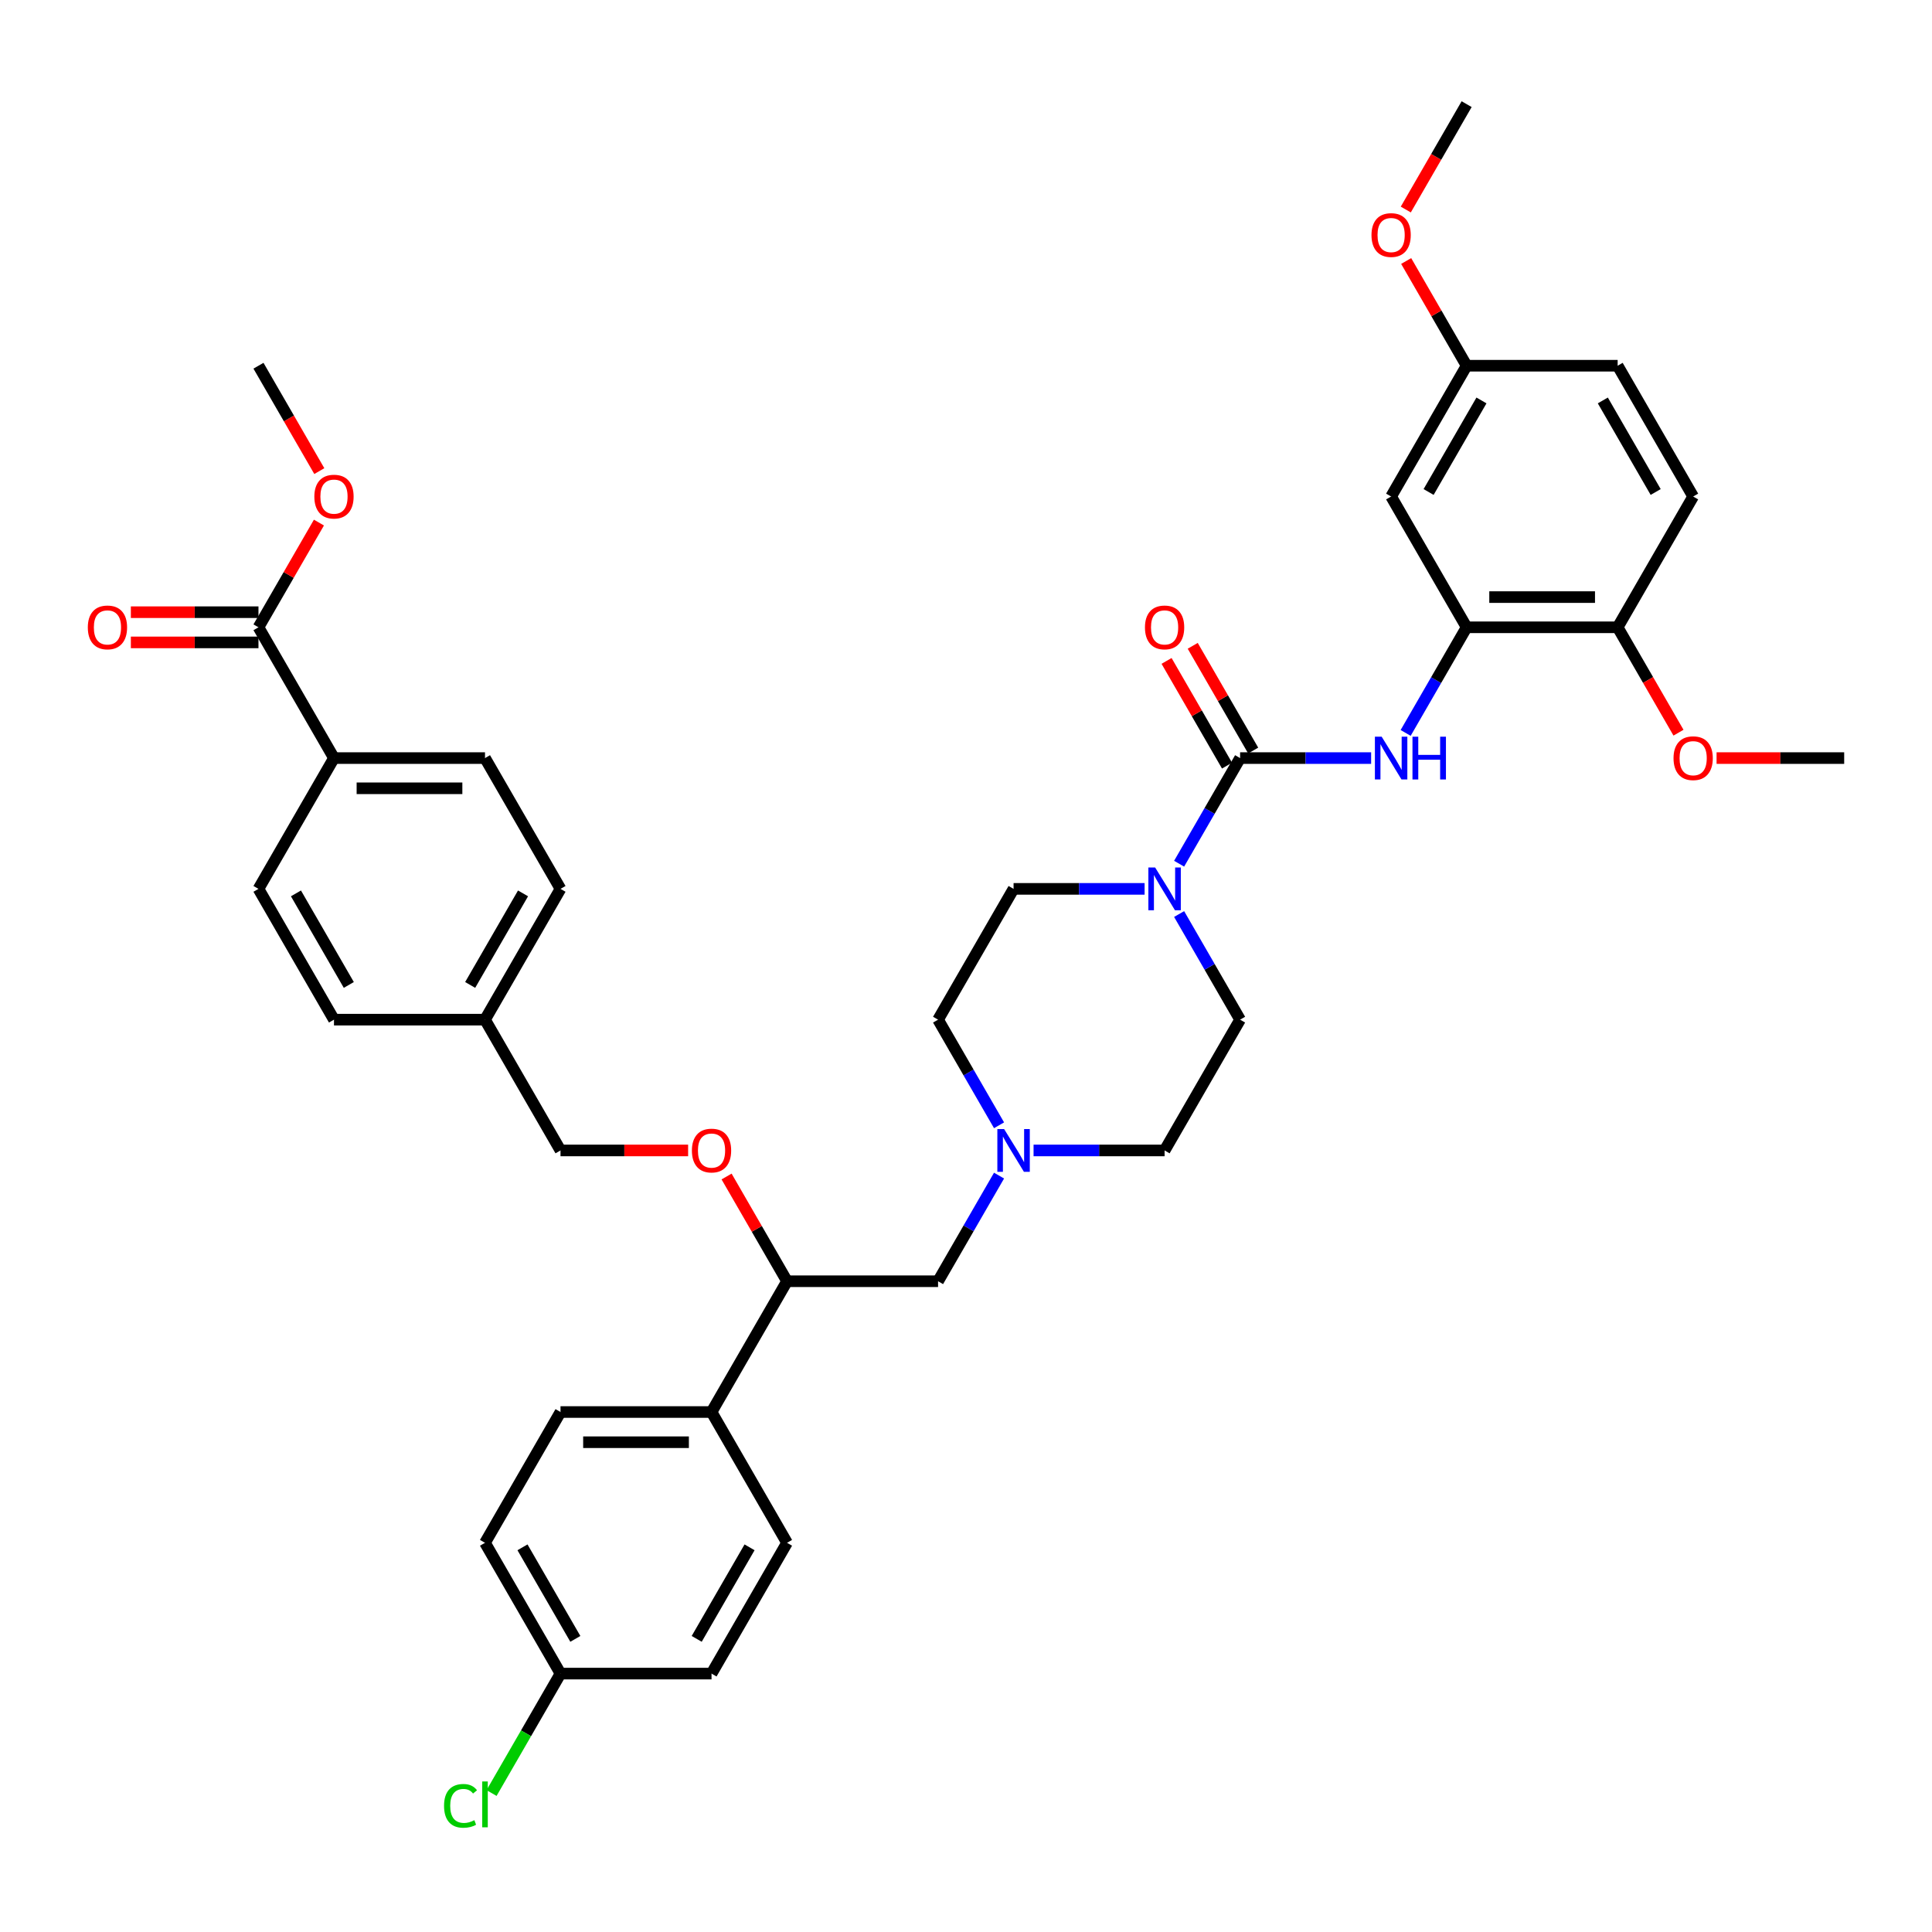 <?xml version='1.0' encoding='iso-8859-1'?>
<svg version='1.1' baseProfile='full'
              xmlns='http://www.w3.org/2000/svg'
                      xmlns:rdkit='http://www.rdkit.org/xml'
                      xmlns:xlink='http://www.w3.org/1999/xlink'
                  xml:space='preserve'
width='1000px' height='1000px' viewBox='0 0 1000 1000'>
<!-- END OF HEADER -->
<rect style='opacity:1.0;fill:#FFFFFF;stroke:none' width='1000' height='1000' x='0' y='0'> </rect>
<path class='bond-0' d='M 641.874,527.774 L 602.791,595.469' style='fill:none;fill-rule:evenodd;stroke:#000000;stroke-width:6px;stroke-linecap:butt;stroke-linejoin:miter;stroke-opacity:1' />
<path class='bond-1' d='M 641.874,527.774 L 626.092,500.438' style='fill:none;fill-rule:evenodd;stroke:#000000;stroke-width:6px;stroke-linecap:butt;stroke-linejoin:miter;stroke-opacity:1' />
<path class='bond-1' d='M 626.092,500.438 L 610.309,473.101' style='fill:none;fill-rule:evenodd;stroke:#0000FF;stroke-width:6px;stroke-linecap:butt;stroke-linejoin:miter;stroke-opacity:1' />
<path class='bond-2' d='M 602.791,595.469 L 568.881,595.469' style='fill:none;fill-rule:evenodd;stroke:#000000;stroke-width:6px;stroke-linecap:butt;stroke-linejoin:miter;stroke-opacity:1' />
<path class='bond-2' d='M 568.881,595.469 L 534.972,595.469' style='fill:none;fill-rule:evenodd;stroke:#0000FF;stroke-width:6px;stroke-linecap:butt;stroke-linejoin:miter;stroke-opacity:1' />
<path class='bond-3' d='M 517.104,582.447 L 501.322,555.11' style='fill:none;fill-rule:evenodd;stroke:#0000FF;stroke-width:6px;stroke-linecap:butt;stroke-linejoin:miter;stroke-opacity:1' />
<path class='bond-3' d='M 501.322,555.11 L 485.539,527.774' style='fill:none;fill-rule:evenodd;stroke:#000000;stroke-width:6px;stroke-linecap:butt;stroke-linejoin:miter;stroke-opacity:1' />
<path class='bond-4' d='M 517.104,608.492 L 501.322,635.828' style='fill:none;fill-rule:evenodd;stroke:#0000FF;stroke-width:6px;stroke-linecap:butt;stroke-linejoin:miter;stroke-opacity:1' />
<path class='bond-4' d='M 501.322,635.828 L 485.539,663.165' style='fill:none;fill-rule:evenodd;stroke:#000000;stroke-width:6px;stroke-linecap:butt;stroke-linejoin:miter;stroke-opacity:1' />
<path class='bond-5' d='M 485.539,527.774 L 524.623,460.079' style='fill:none;fill-rule:evenodd;stroke:#000000;stroke-width:6px;stroke-linecap:butt;stroke-linejoin:miter;stroke-opacity:1' />
<path class='bond-6' d='M 524.623,460.079 L 558.532,460.079' style='fill:none;fill-rule:evenodd;stroke:#000000;stroke-width:6px;stroke-linecap:butt;stroke-linejoin:miter;stroke-opacity:1' />
<path class='bond-6' d='M 558.532,460.079 L 592.441,460.079' style='fill:none;fill-rule:evenodd;stroke:#0000FF;stroke-width:6px;stroke-linecap:butt;stroke-linejoin:miter;stroke-opacity:1' />
<path class='bond-7' d='M 610.309,447.056 L 626.092,419.72' style='fill:none;fill-rule:evenodd;stroke:#0000FF;stroke-width:6px;stroke-linecap:butt;stroke-linejoin:miter;stroke-opacity:1' />
<path class='bond-7' d='M 626.092,419.72 L 641.874,392.383' style='fill:none;fill-rule:evenodd;stroke:#000000;stroke-width:6px;stroke-linecap:butt;stroke-linejoin:miter;stroke-opacity:1' />
<path class='bond-8' d='M 648.644,388.475 L 632.997,361.373' style='fill:none;fill-rule:evenodd;stroke:#000000;stroke-width:6px;stroke-linecap:butt;stroke-linejoin:miter;stroke-opacity:1' />
<path class='bond-8' d='M 632.997,361.373 L 617.35,334.272' style='fill:none;fill-rule:evenodd;stroke:#FF0000;stroke-width:6px;stroke-linecap:butt;stroke-linejoin:miter;stroke-opacity:1' />
<path class='bond-8' d='M 635.105,396.292 L 619.458,369.19' style='fill:none;fill-rule:evenodd;stroke:#000000;stroke-width:6px;stroke-linecap:butt;stroke-linejoin:miter;stroke-opacity:1' />
<path class='bond-8' d='M 619.458,369.19 L 603.811,342.088' style='fill:none;fill-rule:evenodd;stroke:#FF0000;stroke-width:6px;stroke-linecap:butt;stroke-linejoin:miter;stroke-opacity:1' />
<path class='bond-9' d='M 641.874,392.383 L 675.784,392.383' style='fill:none;fill-rule:evenodd;stroke:#000000;stroke-width:6px;stroke-linecap:butt;stroke-linejoin:miter;stroke-opacity:1' />
<path class='bond-9' d='M 675.784,392.383 L 709.693,392.383' style='fill:none;fill-rule:evenodd;stroke:#0000FF;stroke-width:6px;stroke-linecap:butt;stroke-linejoin:miter;stroke-opacity:1' />
<path class='bond-10' d='M 727.561,379.361 L 743.343,352.024' style='fill:none;fill-rule:evenodd;stroke:#0000FF;stroke-width:6px;stroke-linecap:butt;stroke-linejoin:miter;stroke-opacity:1' />
<path class='bond-10' d='M 743.343,352.024 L 759.126,324.688' style='fill:none;fill-rule:evenodd;stroke:#000000;stroke-width:6px;stroke-linecap:butt;stroke-linejoin:miter;stroke-opacity:1' />
<path class='bond-11' d='M 485.539,663.165 L 407.371,663.165' style='fill:none;fill-rule:evenodd;stroke:#000000;stroke-width:6px;stroke-linecap:butt;stroke-linejoin:miter;stroke-opacity:1' />
<path class='bond-12' d='M 407.371,663.165 L 368.287,730.86' style='fill:none;fill-rule:evenodd;stroke:#000000;stroke-width:6px;stroke-linecap:butt;stroke-linejoin:miter;stroke-opacity:1' />
<path class='bond-13' d='M 407.371,663.165 L 391.724,636.063' style='fill:none;fill-rule:evenodd;stroke:#000000;stroke-width:6px;stroke-linecap:butt;stroke-linejoin:miter;stroke-opacity:1' />
<path class='bond-13' d='M 391.724,636.063 L 376.077,608.961' style='fill:none;fill-rule:evenodd;stroke:#FF0000;stroke-width:6px;stroke-linecap:butt;stroke-linejoin:miter;stroke-opacity:1' />
<path class='bond-14' d='M 368.287,730.86 L 290.12,730.86' style='fill:none;fill-rule:evenodd;stroke:#000000;stroke-width:6px;stroke-linecap:butt;stroke-linejoin:miter;stroke-opacity:1' />
<path class='bond-14' d='M 356.562,746.493 L 301.845,746.493' style='fill:none;fill-rule:evenodd;stroke:#000000;stroke-width:6px;stroke-linecap:butt;stroke-linejoin:miter;stroke-opacity:1' />
<path class='bond-15' d='M 368.287,730.86 L 407.371,798.555' style='fill:none;fill-rule:evenodd;stroke:#000000;stroke-width:6px;stroke-linecap:butt;stroke-linejoin:miter;stroke-opacity:1' />
<path class='bond-16' d='M 356.171,595.469 L 323.145,595.469' style='fill:none;fill-rule:evenodd;stroke:#FF0000;stroke-width:6px;stroke-linecap:butt;stroke-linejoin:miter;stroke-opacity:1' />
<path class='bond-16' d='M 323.145,595.469 L 290.12,595.469' style='fill:none;fill-rule:evenodd;stroke:#000000;stroke-width:6px;stroke-linecap:butt;stroke-linejoin:miter;stroke-opacity:1' />
<path class='bond-17' d='M 290.12,730.86 L 251.036,798.555' style='fill:none;fill-rule:evenodd;stroke:#000000;stroke-width:6px;stroke-linecap:butt;stroke-linejoin:miter;stroke-opacity:1' />
<path class='bond-18' d='M 251.036,798.555 L 290.12,866.25' style='fill:none;fill-rule:evenodd;stroke:#000000;stroke-width:6px;stroke-linecap:butt;stroke-linejoin:miter;stroke-opacity:1' />
<path class='bond-18' d='M 270.437,800.893 L 297.796,848.279' style='fill:none;fill-rule:evenodd;stroke:#000000;stroke-width:6px;stroke-linecap:butt;stroke-linejoin:miter;stroke-opacity:1' />
<path class='bond-19' d='M 290.12,866.25 L 368.287,866.25' style='fill:none;fill-rule:evenodd;stroke:#000000;stroke-width:6px;stroke-linecap:butt;stroke-linejoin:miter;stroke-opacity:1' />
<path class='bond-20' d='M 290.12,866.25 L 272.274,897.16' style='fill:none;fill-rule:evenodd;stroke:#000000;stroke-width:6px;stroke-linecap:butt;stroke-linejoin:miter;stroke-opacity:1' />
<path class='bond-20' d='M 272.274,897.16 L 254.428,928.07' style='fill:none;fill-rule:evenodd;stroke:#00CC00;stroke-width:6px;stroke-linecap:butt;stroke-linejoin:miter;stroke-opacity:1' />
<path class='bond-21' d='M 368.287,866.25 L 407.371,798.555' style='fill:none;fill-rule:evenodd;stroke:#000000;stroke-width:6px;stroke-linecap:butt;stroke-linejoin:miter;stroke-opacity:1' />
<path class='bond-21' d='M 360.611,848.279 L 387.97,800.893' style='fill:none;fill-rule:evenodd;stroke:#000000;stroke-width:6px;stroke-linecap:butt;stroke-linejoin:miter;stroke-opacity:1' />
<path class='bond-22' d='M 290.12,595.469 L 251.036,527.774' style='fill:none;fill-rule:evenodd;stroke:#000000;stroke-width:6px;stroke-linecap:butt;stroke-linejoin:miter;stroke-opacity:1' />
<path class='bond-23' d='M 251.036,527.774 L 290.12,460.079' style='fill:none;fill-rule:evenodd;stroke:#000000;stroke-width:6px;stroke-linecap:butt;stroke-linejoin:miter;stroke-opacity:1' />
<path class='bond-23' d='M 243.359,509.803 L 270.718,462.416' style='fill:none;fill-rule:evenodd;stroke:#000000;stroke-width:6px;stroke-linecap:butt;stroke-linejoin:miter;stroke-opacity:1' />
<path class='bond-24' d='M 251.036,527.774 L 172.868,527.774' style='fill:none;fill-rule:evenodd;stroke:#000000;stroke-width:6px;stroke-linecap:butt;stroke-linejoin:miter;stroke-opacity:1' />
<path class='bond-25' d='M 290.12,460.079 L 251.036,392.383' style='fill:none;fill-rule:evenodd;stroke:#000000;stroke-width:6px;stroke-linecap:butt;stroke-linejoin:miter;stroke-opacity:1' />
<path class='bond-26' d='M 251.036,392.383 L 172.868,392.383' style='fill:none;fill-rule:evenodd;stroke:#000000;stroke-width:6px;stroke-linecap:butt;stroke-linejoin:miter;stroke-opacity:1' />
<path class='bond-26' d='M 239.311,408.017 L 184.593,408.017' style='fill:none;fill-rule:evenodd;stroke:#000000;stroke-width:6px;stroke-linecap:butt;stroke-linejoin:miter;stroke-opacity:1' />
<path class='bond-27' d='M 172.868,392.383 L 133.784,460.079' style='fill:none;fill-rule:evenodd;stroke:#000000;stroke-width:6px;stroke-linecap:butt;stroke-linejoin:miter;stroke-opacity:1' />
<path class='bond-28' d='M 172.868,392.383 L 133.784,324.688' style='fill:none;fill-rule:evenodd;stroke:#000000;stroke-width:6px;stroke-linecap:butt;stroke-linejoin:miter;stroke-opacity:1' />
<path class='bond-29' d='M 133.784,460.079 L 172.868,527.774' style='fill:none;fill-rule:evenodd;stroke:#000000;stroke-width:6px;stroke-linecap:butt;stroke-linejoin:miter;stroke-opacity:1' />
<path class='bond-29' d='M 153.186,462.416 L 180.544,509.803' style='fill:none;fill-rule:evenodd;stroke:#000000;stroke-width:6px;stroke-linecap:butt;stroke-linejoin:miter;stroke-opacity:1' />
<path class='bond-30' d='M 133.784,316.871 L 100.758,316.871' style='fill:none;fill-rule:evenodd;stroke:#000000;stroke-width:6px;stroke-linecap:butt;stroke-linejoin:miter;stroke-opacity:1' />
<path class='bond-30' d='M 100.758,316.871 L 67.732,316.871' style='fill:none;fill-rule:evenodd;stroke:#FF0000;stroke-width:6px;stroke-linecap:butt;stroke-linejoin:miter;stroke-opacity:1' />
<path class='bond-30' d='M 133.784,332.505 L 100.758,332.505' style='fill:none;fill-rule:evenodd;stroke:#000000;stroke-width:6px;stroke-linecap:butt;stroke-linejoin:miter;stroke-opacity:1' />
<path class='bond-30' d='M 100.758,332.505 L 67.732,332.505' style='fill:none;fill-rule:evenodd;stroke:#FF0000;stroke-width:6px;stroke-linecap:butt;stroke-linejoin:miter;stroke-opacity:1' />
<path class='bond-31' d='M 133.784,324.688 L 149.431,297.586' style='fill:none;fill-rule:evenodd;stroke:#000000;stroke-width:6px;stroke-linecap:butt;stroke-linejoin:miter;stroke-opacity:1' />
<path class='bond-31' d='M 149.431,297.586 L 165.079,270.485' style='fill:none;fill-rule:evenodd;stroke:#FF0000;stroke-width:6px;stroke-linecap:butt;stroke-linejoin:miter;stroke-opacity:1' />
<path class='bond-32' d='M 165.277,243.845 L 149.531,216.571' style='fill:none;fill-rule:evenodd;stroke:#FF0000;stroke-width:6px;stroke-linecap:butt;stroke-linejoin:miter;stroke-opacity:1' />
<path class='bond-32' d='M 149.531,216.571 L 133.784,189.298' style='fill:none;fill-rule:evenodd;stroke:#000000;stroke-width:6px;stroke-linecap:butt;stroke-linejoin:miter;stroke-opacity:1' />
<path class='bond-33' d='M 759.126,324.688 L 837.294,324.688' style='fill:none;fill-rule:evenodd;stroke:#000000;stroke-width:6px;stroke-linecap:butt;stroke-linejoin:miter;stroke-opacity:1' />
<path class='bond-33' d='M 770.851,309.055 L 825.569,309.055' style='fill:none;fill-rule:evenodd;stroke:#000000;stroke-width:6px;stroke-linecap:butt;stroke-linejoin:miter;stroke-opacity:1' />
<path class='bond-34' d='M 759.126,324.688 L 720.042,256.993' style='fill:none;fill-rule:evenodd;stroke:#000000;stroke-width:6px;stroke-linecap:butt;stroke-linejoin:miter;stroke-opacity:1' />
<path class='bond-35' d='M 837.294,324.688 L 876.378,256.993' style='fill:none;fill-rule:evenodd;stroke:#000000;stroke-width:6px;stroke-linecap:butt;stroke-linejoin:miter;stroke-opacity:1' />
<path class='bond-36' d='M 837.294,324.688 L 853.04,351.962' style='fill:none;fill-rule:evenodd;stroke:#000000;stroke-width:6px;stroke-linecap:butt;stroke-linejoin:miter;stroke-opacity:1' />
<path class='bond-36' d='M 853.04,351.962 L 868.787,379.236' style='fill:none;fill-rule:evenodd;stroke:#FF0000;stroke-width:6px;stroke-linecap:butt;stroke-linejoin:miter;stroke-opacity:1' />
<path class='bond-37' d='M 720.042,256.993 L 759.126,189.298' style='fill:none;fill-rule:evenodd;stroke:#000000;stroke-width:6px;stroke-linecap:butt;stroke-linejoin:miter;stroke-opacity:1' />
<path class='bond-37' d='M 739.444,254.655 L 766.803,207.269' style='fill:none;fill-rule:evenodd;stroke:#000000;stroke-width:6px;stroke-linecap:butt;stroke-linejoin:miter;stroke-opacity:1' />
<path class='bond-38' d='M 876.378,256.993 L 837.294,189.298' style='fill:none;fill-rule:evenodd;stroke:#000000;stroke-width:6px;stroke-linecap:butt;stroke-linejoin:miter;stroke-opacity:1' />
<path class='bond-38' d='M 856.976,254.655 L 829.617,207.269' style='fill:none;fill-rule:evenodd;stroke:#000000;stroke-width:6px;stroke-linecap:butt;stroke-linejoin:miter;stroke-opacity:1' />
<path class='bond-39' d='M 888.494,392.383 L 921.52,392.383' style='fill:none;fill-rule:evenodd;stroke:#FF0000;stroke-width:6px;stroke-linecap:butt;stroke-linejoin:miter;stroke-opacity:1' />
<path class='bond-39' d='M 921.52,392.383 L 954.545,392.383' style='fill:none;fill-rule:evenodd;stroke:#000000;stroke-width:6px;stroke-linecap:butt;stroke-linejoin:miter;stroke-opacity:1' />
<path class='bond-40' d='M 759.126,189.298 L 743.479,162.196' style='fill:none;fill-rule:evenodd;stroke:#000000;stroke-width:6px;stroke-linecap:butt;stroke-linejoin:miter;stroke-opacity:1' />
<path class='bond-40' d='M 743.479,162.196 L 727.832,135.094' style='fill:none;fill-rule:evenodd;stroke:#FF0000;stroke-width:6px;stroke-linecap:butt;stroke-linejoin:miter;stroke-opacity:1' />
<path class='bond-41' d='M 759.126,189.298 L 837.294,189.298' style='fill:none;fill-rule:evenodd;stroke:#000000;stroke-width:6px;stroke-linecap:butt;stroke-linejoin:miter;stroke-opacity:1' />
<path class='bond-42' d='M 727.633,108.455 L 743.38,81.181' style='fill:none;fill-rule:evenodd;stroke:#FF0000;stroke-width:6px;stroke-linecap:butt;stroke-linejoin:miter;stroke-opacity:1' />
<path class='bond-42' d='M 743.38,81.181 L 759.126,53.907' style='fill:none;fill-rule:evenodd;stroke:#000000;stroke-width:6px;stroke-linecap:butt;stroke-linejoin:miter;stroke-opacity:1' />
<path  class='atom-2' d='M 519.73 584.401
L 526.984 596.126
Q 527.703 597.283, 528.86 599.378
Q 530.016 601.473, 530.079 601.598
L 530.079 584.401
L 533.018 584.401
L 533.018 606.538
L 529.985 606.538
L 522.2 593.718
Q 521.293 592.217, 520.324 590.498
Q 519.386 588.778, 519.104 588.247
L 519.104 606.538
L 516.228 606.538
L 516.228 584.401
L 519.73 584.401
' fill='#0000FF'/>
<path  class='atom-5' d='M 597.897 449.01
L 605.151 460.735
Q 605.87 461.892, 607.027 463.987
Q 608.184 466.082, 608.247 466.207
L 608.247 449.01
L 611.186 449.01
L 611.186 471.147
L 608.153 471.147
L 600.367 458.328
Q 599.461 456.827, 598.491 455.107
Q 597.553 453.388, 597.272 452.856
L 597.272 471.147
L 594.395 471.147
L 594.395 449.01
L 597.897 449.01
' fill='#0000FF'/>
<path  class='atom-7' d='M 592.629 324.751
Q 592.629 319.435, 595.255 316.465
Q 597.882 313.495, 602.791 313.495
Q 607.7 313.495, 610.326 316.465
Q 612.952 319.435, 612.952 324.751
Q 612.952 330.129, 610.295 333.193
Q 607.637 336.226, 602.791 336.226
Q 597.913 336.226, 595.255 333.193
Q 592.629 330.16, 592.629 324.751
M 602.791 333.724
Q 606.167 333.724, 607.981 331.473
Q 609.826 329.191, 609.826 324.751
Q 609.826 320.405, 607.981 318.216
Q 606.167 315.996, 602.791 315.996
Q 599.414 315.996, 597.569 318.185
Q 595.755 320.373, 595.755 324.751
Q 595.755 329.222, 597.569 331.473
Q 599.414 333.724, 602.791 333.724
' fill='#FF0000'/>
<path  class='atom-8' d='M 715.149 381.315
L 722.403 393.04
Q 723.122 394.197, 724.279 396.292
Q 725.436 398.387, 725.498 398.512
L 725.498 381.315
L 728.437 381.315
L 728.437 403.452
L 725.405 403.452
L 717.619 390.633
Q 716.712 389.132, 715.743 387.412
Q 714.805 385.692, 714.524 385.161
L 714.524 403.452
L 711.647 403.452
L 711.647 381.315
L 715.149 381.315
' fill='#0000FF'/>
<path  class='atom-8' d='M 731.095 381.315
L 734.097 381.315
L 734.097 390.726
L 745.415 390.726
L 745.415 381.315
L 748.417 381.315
L 748.417 403.452
L 745.415 403.452
L 745.415 393.228
L 734.097 393.228
L 734.097 403.452
L 731.095 403.452
L 731.095 381.315
' fill='#0000FF'/>
<path  class='atom-12' d='M 358.126 595.532
Q 358.126 590.216, 360.752 587.246
Q 363.378 584.276, 368.287 584.276
Q 373.196 584.276, 375.823 587.246
Q 378.449 590.216, 378.449 595.532
Q 378.449 600.91, 375.791 603.974
Q 373.134 607.007, 368.287 607.007
Q 363.41 607.007, 360.752 603.974
Q 358.126 600.941, 358.126 595.532
M 368.287 604.505
Q 371.664 604.505, 373.478 602.254
Q 375.322 599.972, 375.322 595.532
Q 375.322 591.186, 373.478 588.997
Q 371.664 586.777, 368.287 586.777
Q 364.91 586.777, 363.066 588.966
Q 361.252 591.154, 361.252 595.532
Q 361.252 600.003, 363.066 602.254
Q 364.91 604.505, 368.287 604.505
' fill='#FF0000'/>
<path  class='atom-25' d='M 229.837 934.712
Q 229.837 929.209, 232.401 926.332
Q 234.996 923.424, 239.905 923.424
Q 244.47 923.424, 246.908 926.645
L 244.845 928.333
Q 243.063 925.988, 239.905 925.988
Q 236.559 925.988, 234.777 928.239
Q 233.026 930.459, 233.026 934.712
Q 233.026 939.089, 234.839 941.34
Q 236.684 943.591, 240.249 943.591
Q 242.687 943.591, 245.533 942.122
L 246.408 944.467
Q 245.251 945.217, 243.5 945.655
Q 241.749 946.093, 239.811 946.093
Q 234.996 946.093, 232.401 943.154
Q 229.837 940.215, 229.837 934.712
' fill='#00CC00'/>
<path  class='atom-25' d='M 249.597 922.08
L 252.474 922.08
L 252.474 945.811
L 249.597 945.811
L 249.597 922.08
' fill='#00CC00'/>
<path  class='atom-27' d='M 45.455 324.751
Q 45.455 319.435, 48.081 316.465
Q 50.707 313.495, 55.616 313.495
Q 60.525 313.495, 63.152 316.465
Q 65.778 319.435, 65.778 324.751
Q 65.778 330.129, 63.12 333.193
Q 60.463 336.226, 55.616 336.226
Q 50.739 336.226, 48.081 333.193
Q 45.455 330.16, 45.455 324.751
M 55.616 333.724
Q 58.993 333.724, 60.807 331.473
Q 62.651 329.191, 62.651 324.751
Q 62.651 320.405, 60.807 318.216
Q 58.993 315.996, 55.616 315.996
Q 52.239 315.996, 50.395 318.185
Q 48.581 320.373, 48.581 324.751
Q 48.581 329.222, 50.395 331.473
Q 52.239 333.724, 55.616 333.724
' fill='#FF0000'/>
<path  class='atom-28' d='M 162.706 257.056
Q 162.706 251.74, 165.333 248.77
Q 167.959 245.799, 172.868 245.799
Q 177.777 245.799, 180.403 248.77
Q 183.03 251.74, 183.03 257.056
Q 183.03 262.433, 180.372 265.498
Q 177.714 268.531, 172.868 268.531
Q 167.99 268.531, 165.333 265.498
Q 162.706 262.465, 162.706 257.056
M 172.868 266.029
Q 176.245 266.029, 178.058 263.778
Q 179.903 261.495, 179.903 257.056
Q 179.903 252.709, 178.058 250.521
Q 176.245 248.301, 172.868 248.301
Q 169.491 248.301, 167.646 250.489
Q 165.833 252.678, 165.833 257.056
Q 165.833 261.527, 167.646 263.778
Q 169.491 266.029, 172.868 266.029
' fill='#FF0000'/>
<path  class='atom-34' d='M 866.216 392.446
Q 866.216 387.131, 868.842 384.16
Q 871.469 381.19, 876.378 381.19
Q 881.287 381.19, 883.913 384.16
Q 886.54 387.131, 886.54 392.446
Q 886.54 397.824, 883.882 400.888
Q 881.224 403.921, 876.378 403.921
Q 871.5 403.921, 868.842 400.888
Q 866.216 397.855, 866.216 392.446
M 876.378 401.42
Q 879.755 401.42, 881.568 399.168
Q 883.413 396.886, 883.413 392.446
Q 883.413 388.1, 881.568 385.911
Q 879.755 383.691, 876.378 383.691
Q 873.001 383.691, 871.156 385.88
Q 869.343 388.069, 869.343 392.446
Q 869.343 396.917, 871.156 399.168
Q 873.001 401.42, 876.378 401.42
' fill='#FF0000'/>
<path  class='atom-38' d='M 709.88 121.665
Q 709.88 116.35, 712.507 113.379
Q 715.133 110.409, 720.042 110.409
Q 724.951 110.409, 727.578 113.379
Q 730.204 116.35, 730.204 121.665
Q 730.204 127.043, 727.546 130.107
Q 724.889 133.14, 720.042 133.14
Q 715.165 133.14, 712.507 130.107
Q 709.88 127.074, 709.88 121.665
M 720.042 130.639
Q 723.419 130.639, 725.233 128.387
Q 727.077 126.105, 727.077 121.665
Q 727.077 117.319, 725.233 115.13
Q 723.419 112.91, 720.042 112.91
Q 716.665 112.91, 714.821 115.099
Q 713.007 117.288, 713.007 121.665
Q 713.007 126.136, 714.821 128.387
Q 716.665 130.639, 720.042 130.639
' fill='#FF0000'/>
</svg>
